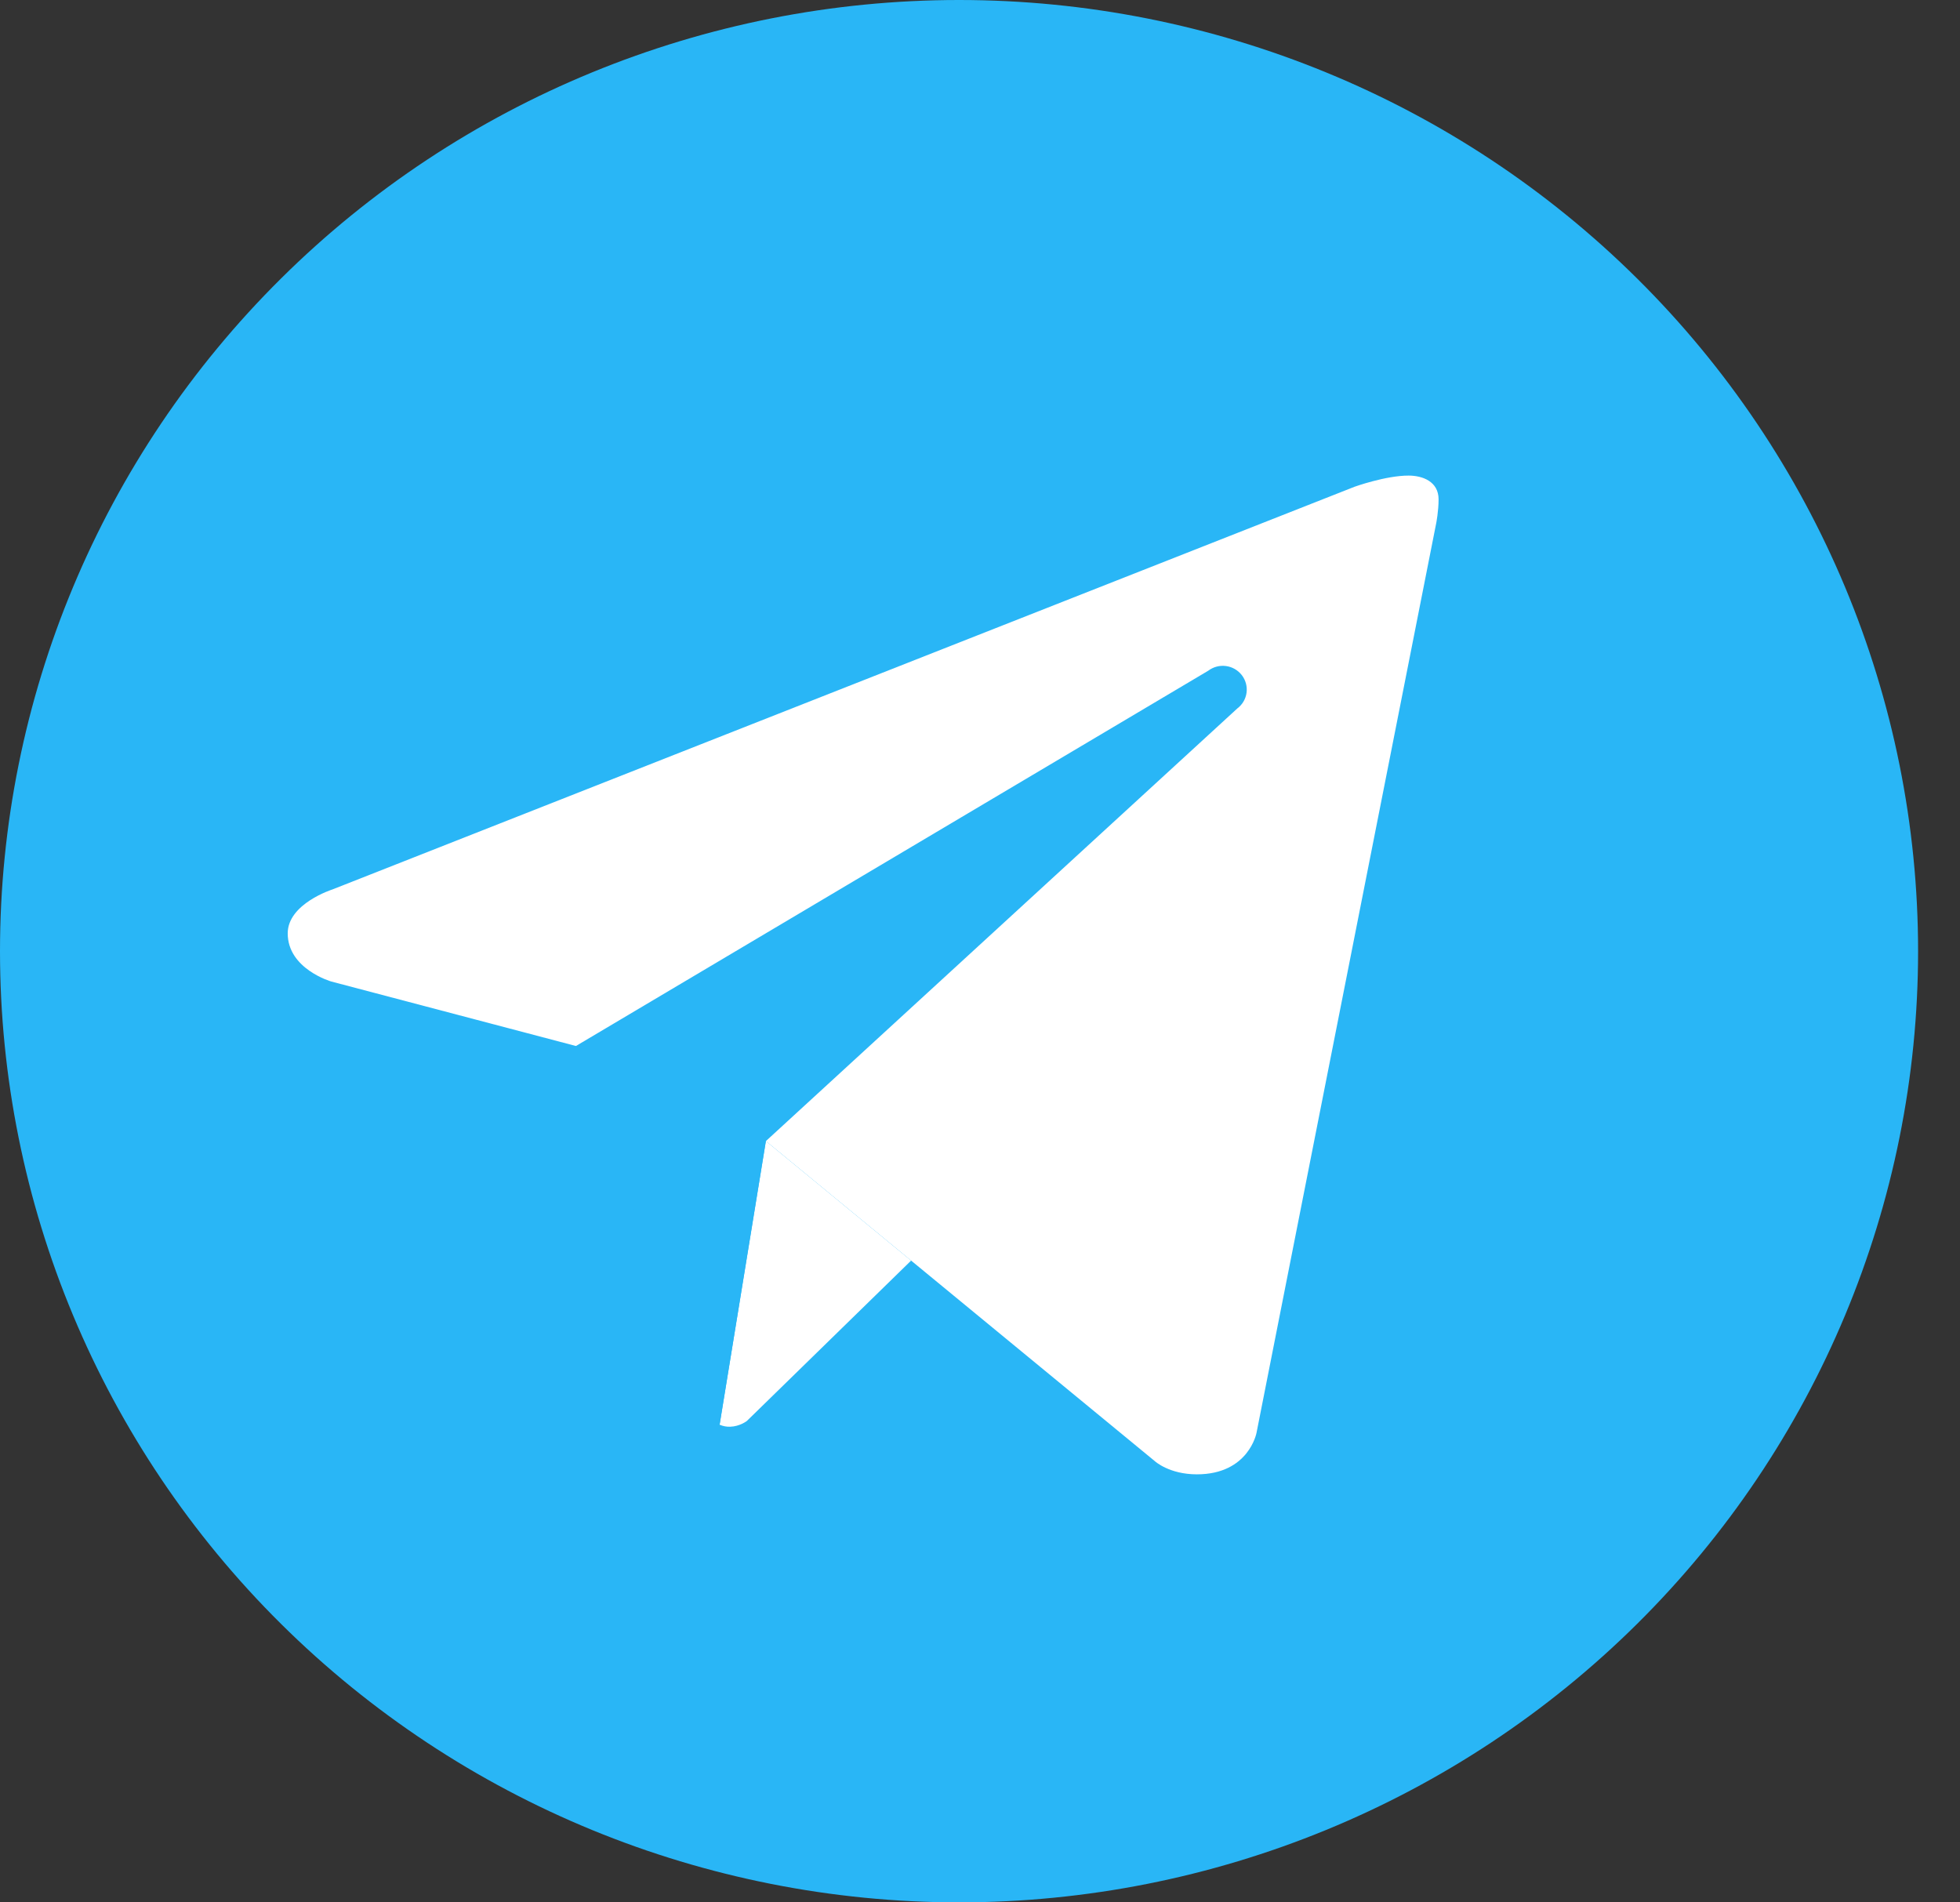 <?xml version="1.0" encoding="UTF-8"?>
<svg xmlns="http://www.w3.org/2000/svg" width="34" height="33" viewBox="0 0 34 33" fill="none">
  <rect x="0" y="0" width="34" height="33" fill="#333333" stroke="none"/>
  <path d="M16.637 0C12.224 0 7.993 1.738 4.873 4.833C1.753 7.927 0 12.124 0 16.5C0 20.876 1.753 25.073 4.873 28.167C7.993 31.262 12.224 33 16.637 33C21.049 33 25.281 31.262 28.401 28.167C31.521 25.073 33.273 20.876 33.273 16.5C33.273 12.124 31.521 7.927 28.401 4.833C25.281 1.738 21.049 0 16.637 0Z" fill="#29B6F6"></path>
  <path d="M24.914 9.075L21.797 24.854C21.797 24.854 21.664 25.575 20.762 25.575C20.283 25.575 20.036 25.349 20.036 25.349L13.286 19.794L9.984 18.143L5.746 17.026C5.746 17.026 4.991 16.809 4.991 16.191C4.991 15.675 5.767 15.429 5.767 15.429L23.499 8.443C23.499 8.443 24.04 8.249 24.435 8.25C24.678 8.25 24.955 8.353 24.955 8.662C24.955 8.869 24.914 9.075 24.914 9.075Z" fill="white"></path>
  <path d="M15.805 21.867L12.955 24.65C12.955 24.65 12.831 24.745 12.666 24.749C12.608 24.751 12.547 24.742 12.483 24.714L13.285 19.793L15.805 21.867Z" fill="white"></path>
  <path d="M21.542 11.712C21.401 11.53 21.142 11.497 20.959 11.635L9.982 18.15C9.982 18.15 11.734 23.011 12.001 23.852C12.269 24.695 12.483 24.714 12.483 24.714L13.286 19.794L21.464 12.289C21.647 12.151 21.681 11.893 21.542 11.712Z" fill="#29B6F6"></path>
</svg>
